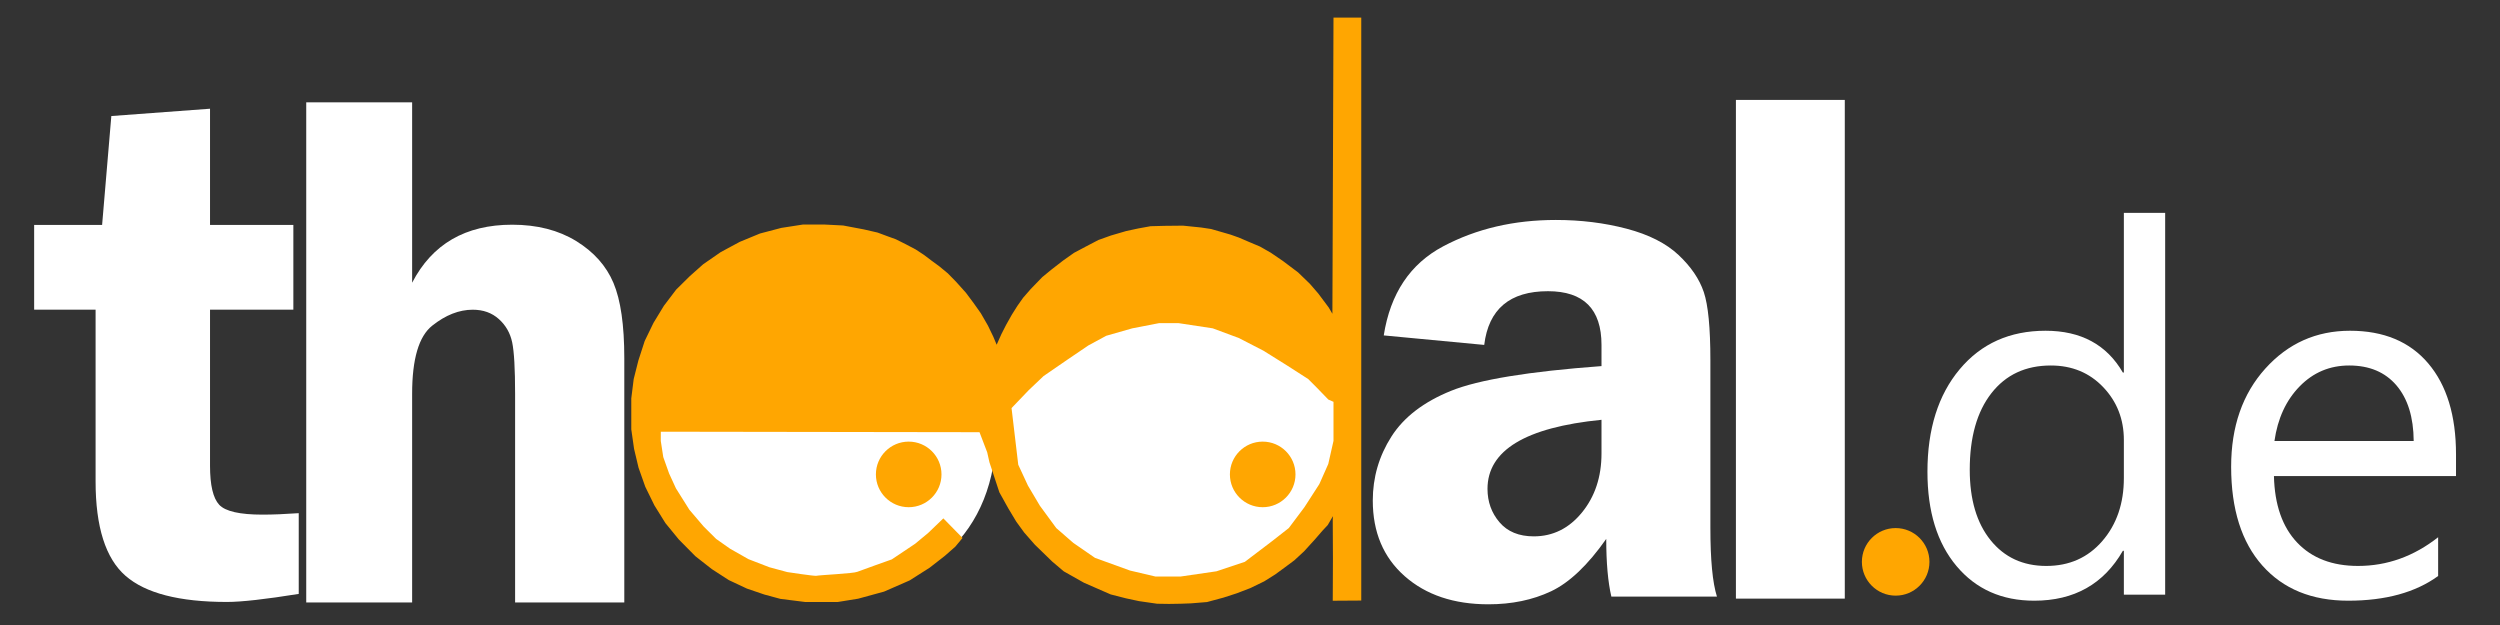 <?xml version="1.0" encoding="utf-8"?>
<!DOCTYPE svg PUBLIC "-//W3C//DTD SVG 1.1//EN" "http://www.w3.org/Graphics/SVG/1.1/DTD/svg11.dtd">
<svg version="1.1" id="Layer_1" xmlns="http://www.w3.org/2000/svg" xmlns:xlink="http://www.w3.org/1999/xlink" x="0px" y="0px"
	 width="640px" height="160px" viewBox="0 0 640 160" enable-background="new 0 0 640 190" xml:space="preserve">
<rect x="0" y="0" width="640" height="160" fill="#333333" stroke="none"/>
<path fill="#FFFFFF" d="M255.043,110.002c0,26.766-17.786,42.092-44.552,42.092c-26.765,0-45.213-19.523-45.213-46.289
	s14.444-44.644,41.209-44.644C233.254,61.161,255.043,83.236,255.043,110.002z"/>
<path fill="#FFA601" d="M241.498,132.705l4.913,5.009l-1.86,2.241l-2.719,2.385l-3.863,3.006l-5.104,3.243l-6.535,2.861
	l-6.629,1.813l-5.294,0.857h-5.438h-2.767l-6.439-0.811l-4.054-1.098l-4.483-1.525l-4.674-2.194l-4.34-2.813l-4.197-3.291
	l-4.245-4.293l-3.434-4.197l-2.814-4.53l-2.337-4.771l-1.717-4.865l-1.145-4.816l-0.715-5.009v-3.863v-4.054l0.62-4.961l1.192-4.723
	l1.622-5.009l2.242-4.626l2.671-4.389l3.148-4.149l3.482-3.434l3.434-3.054l4.483-3.101l4.865-2.623l5.199-2.146l5.438-1.431
	l5.533-0.859h5.581l4.722,0.239l5.294,1.001l3.53,0.811l2.432,0.906l2.242,0.811l2.576,1.288l2.528,1.335l2.099,1.383l1.956,1.479
	l1.956,1.431l2.194,1.813l2.099,2.146l2.528,2.813l1.956,2.623l1.86,2.623l1.813,3.148l1.383,2.861l0.859,2.051l1.24-2.766
	l1.192-2.338l1.479-2.623l1.383-2.194l1.479-2.099l1.956-2.241l2.957-3.054l2.385-1.955l2.958-2.289l2.766-1.957l3.053-1.622
	l3.196-1.669l3.195-1.145l3.911-1.145l3.101-0.667l3.148-0.573l3.625-0.095l4.674-0.048l4.674,0.477l2.528,0.382l2.479,0.715
	l2.479,0.715l2.146,0.763l2.671,1.145l2.719,1.145l2.767,1.575l3.148,2.146l3.863,2.909l3.005,2.909l2.146,2.479l2.672,3.577
	l0.953,1.622L341.375,4.5h7.107v149.239l-7.299,0.048l0.049-10.73l-0.049-10.018l0.049-0.906l-1.336,2.29l-1.384,1.479L336.7,138
	l-2.861,3.146l-2.479,2.291l-2.434,1.813l-2.479,1.813l-2.813,1.766l-3.53,1.717l-3.48,1.336l-3.387,1.098l-4.245,1.145
	l-4.103,0.334l-2.671,0.096l-2.958,0.049l-3.052-0.049l-4.627-0.668l-3.339-0.716l-3.911-1.001l-4.15-1.813l-2.719-1.192
	l-5.151-2.91l-2.925-2.479l-4.452-4.323l-2.735-3.117l-2.035-2.797l-2.099-3.499l-2.226-4.006l-2.543-7.695l-0.572-2.543
	l-1.971-5.154l-81.586-0.125l-0.007,2.354l0.636,4.135l1.497,4.212l1.747,3.802l3.434,5.469l3.688,4.324l3.174,3.151l3.567,2.509
	l4.706,2.672l5.345,2.066l4.576,1.238c0,0,6.944,1.063,7.441,0.955c0.87-0.192,9.563-0.594,10.493-1.019
	c0.44-0.2,8.839-3.181,8.839-3.181l5.979-4.006l3.37-2.799L241.498,132.705z"/>
<polyline fill="#FFFFFF" points="260.672,118.969 263.152,124.311 266.205,129.462 270.402,135.186 274.79,139.001 280.323,142.816 
	289.29,146.061 295.776,147.587 302.263,147.587 311.421,146.251 318.671,143.835 325.539,138.62 329.928,135.186 333.934,129.844 
	337.75,123.93 340.039,118.777 341.375,112.863 341.375,102.867 340.039,102.277 337.177,99.316 334.888,97.027 329.546,93.596 
	323.44,89.777 317.145,86.535 310.467,84.055 301.691,82.721 296.73,82.721 289.862,84.055 283.185,85.963 278.606,88.443 
	273.264,92.068 267.159,96.266 263.343,99.891 258.955,104.469 "/>
<circle fill="#FFA601" cx="323.25" cy="121.449" r="8.395"/>
<circle fill="#FFA601" cx="232.626" cy="121.449" r="8.395"/>
<g>
	<path fill="#FFFFFF" d="M554.281,152.229h-10.572v-11.218h-0.258c-4.899,8.511-12.464,12.767-22.692,12.767
		c-8.294,0-14.924-2.955-19.887-8.864c-4.964-5.908-7.446-13.957-7.446-24.144c0-10.916,2.75-19.662,8.252-26.236
		c5.501-6.575,12.828-9.862,21.982-9.862c9.066,0,15.665,3.565,19.791,10.7h0.258V54.5h10.572V152.229z M543.709,122.382v-9.733
		c0-5.328-1.763-9.84-5.286-13.537c-3.523-3.696-7.994-5.545-13.409-5.545c-6.445,0-11.518,2.363-15.214,7.093
		c-3.696,4.728-5.544,11.259-5.544,19.597c0,7.605,1.773,13.613,5.318,18.018c3.546,4.406,8.306,6.607,14.278,6.607
		c5.889,0,10.669-2.127,14.344-6.382S543.709,128.872,543.709,122.382z"/>
	<path fill="#FFFFFF" d="M628.737,121.866H582.13c0.171,7.349,2.148,13.021,5.931,17.019c3.781,3.996,8.981,5.995,15.602,5.995
		c7.435,0,14.268-2.448,20.5-7.348v9.927c-5.802,4.212-13.474,6.318-23.015,6.318c-9.326,0-16.653-2.998-21.982-8.994
		c-5.329-5.995-7.993-14.43-7.993-25.303c0-10.271,2.911-18.641,8.735-25.108c5.822-6.468,13.054-9.701,21.69-9.701
		c8.64,0,15.32,2.793,20.051,8.379c4.727,5.589,7.09,13.345,7.09,23.271L628.737,121.866L628.737,121.866z M617.907,112.904
		c-0.043-6.102-1.516-10.85-4.415-14.245c-2.901-3.396-6.932-5.093-12.088-5.093c-4.985,0-9.219,1.783-12.699,5.351
		c-3.481,3.567-5.63,8.229-6.446,13.987H617.907z"/>
</g>
<circle fill="#FFA601" cx="485.291" cy="143.835" r="8.649"/>
<g>
	<path fill="#FFFFFF" d="M439.539,152.736h-27.03c-0.874-3.74-1.311-8.666-1.311-14.776c-4.731,6.733-9.447,11.208-14.146,13.421
		c-4.701,2.213-10.039,3.32-16.016,3.32c-8.842,0-15.985-2.399-21.433-7.201c-5.448-4.802-8.171-11.255-8.171-19.361
		c0-5.923,1.587-11.379,4.764-16.367c3.174-4.986,8.277-8.899,15.313-11.737c7.035-2.836,19.859-4.941,38.475-6.313v-5.424
		c0-9.167-4.57-13.75-13.707-13.75c-9.76,0-15.198,4.583-16.316,13.75l-25.721-2.433c1.684-10.724,6.765-18.332,15.246-22.821
		c8.479-4.489,18.081-6.734,28.807-6.734c6.421,0,12.47,0.749,18.145,2.245c5.675,1.496,10.102,3.741,13.282,6.733
		c3.18,2.992,5.33,6.158,6.453,9.494c1.122,3.337,1.685,9.15,1.685,17.441v42.838C437.855,143.291,438.416,149.184,439.539,152.736z
		 M409.983,107.469c-19.454,1.934-29.183,7.826-29.183,17.678c0,3.306,1.024,6.158,3.076,8.559s4.974,3.602,8.765,3.602
		c4.909,0,9.026-2.041,12.354-6.127c3.324-4.084,4.988-9.119,4.988-15.104V107.469z"/>
</g>
<line fill="none" x1="-11.262" y1="156.045" x2="623.166" y2="156.045"/>
<g>
	<path fill="#FFFFFF" d="M444.394,153.247V25.579h27.871v127.668H444.394z"/>
</g>
<g>
	<path fill="#FFFFFF" d="M53.766,79.273v39.938c0,4.989,0.782,8.324,2.349,10.008c1.567,1.684,5.253,2.526,11.062,2.526
		c2.676,0,5.775-0.125,9.299-0.374v20.669c-8.521,1.371-14.648,2.06-18.384,2.06c-12.19,0-20.841-2.229-25.953-6.688
		c-5.112-4.458-7.668-12.519-7.668-24.179V79.273H8.741V57.575h17.4l2.36-27.872l25.265-1.871v29.743h21.333v21.698H53.766z"/>
</g>
<g>
	<path fill="#FFFFFF" d="M105.506,26.193v46.182c5.127-9.899,13.664-14.85,25.609-14.85c6.378,0,11.834,1.392,16.369,4.174
		c4.533,2.783,7.723,6.363,9.568,10.74c1.844,4.379,2.768,10.787,2.768,19.229v62.569h-27.954v-53.443
		c0-6.387-0.25-10.77-0.748-13.148s-1.635-4.366-3.412-5.963c-1.776-1.598-4.004-2.396-6.684-2.396
		c-3.49,0-6.949,1.361-10.376,4.086c-3.427,2.723-5.14,8.531-5.14,17.422v53.443h-27.11V26.193H105.506z"/>
</g>
</svg>
